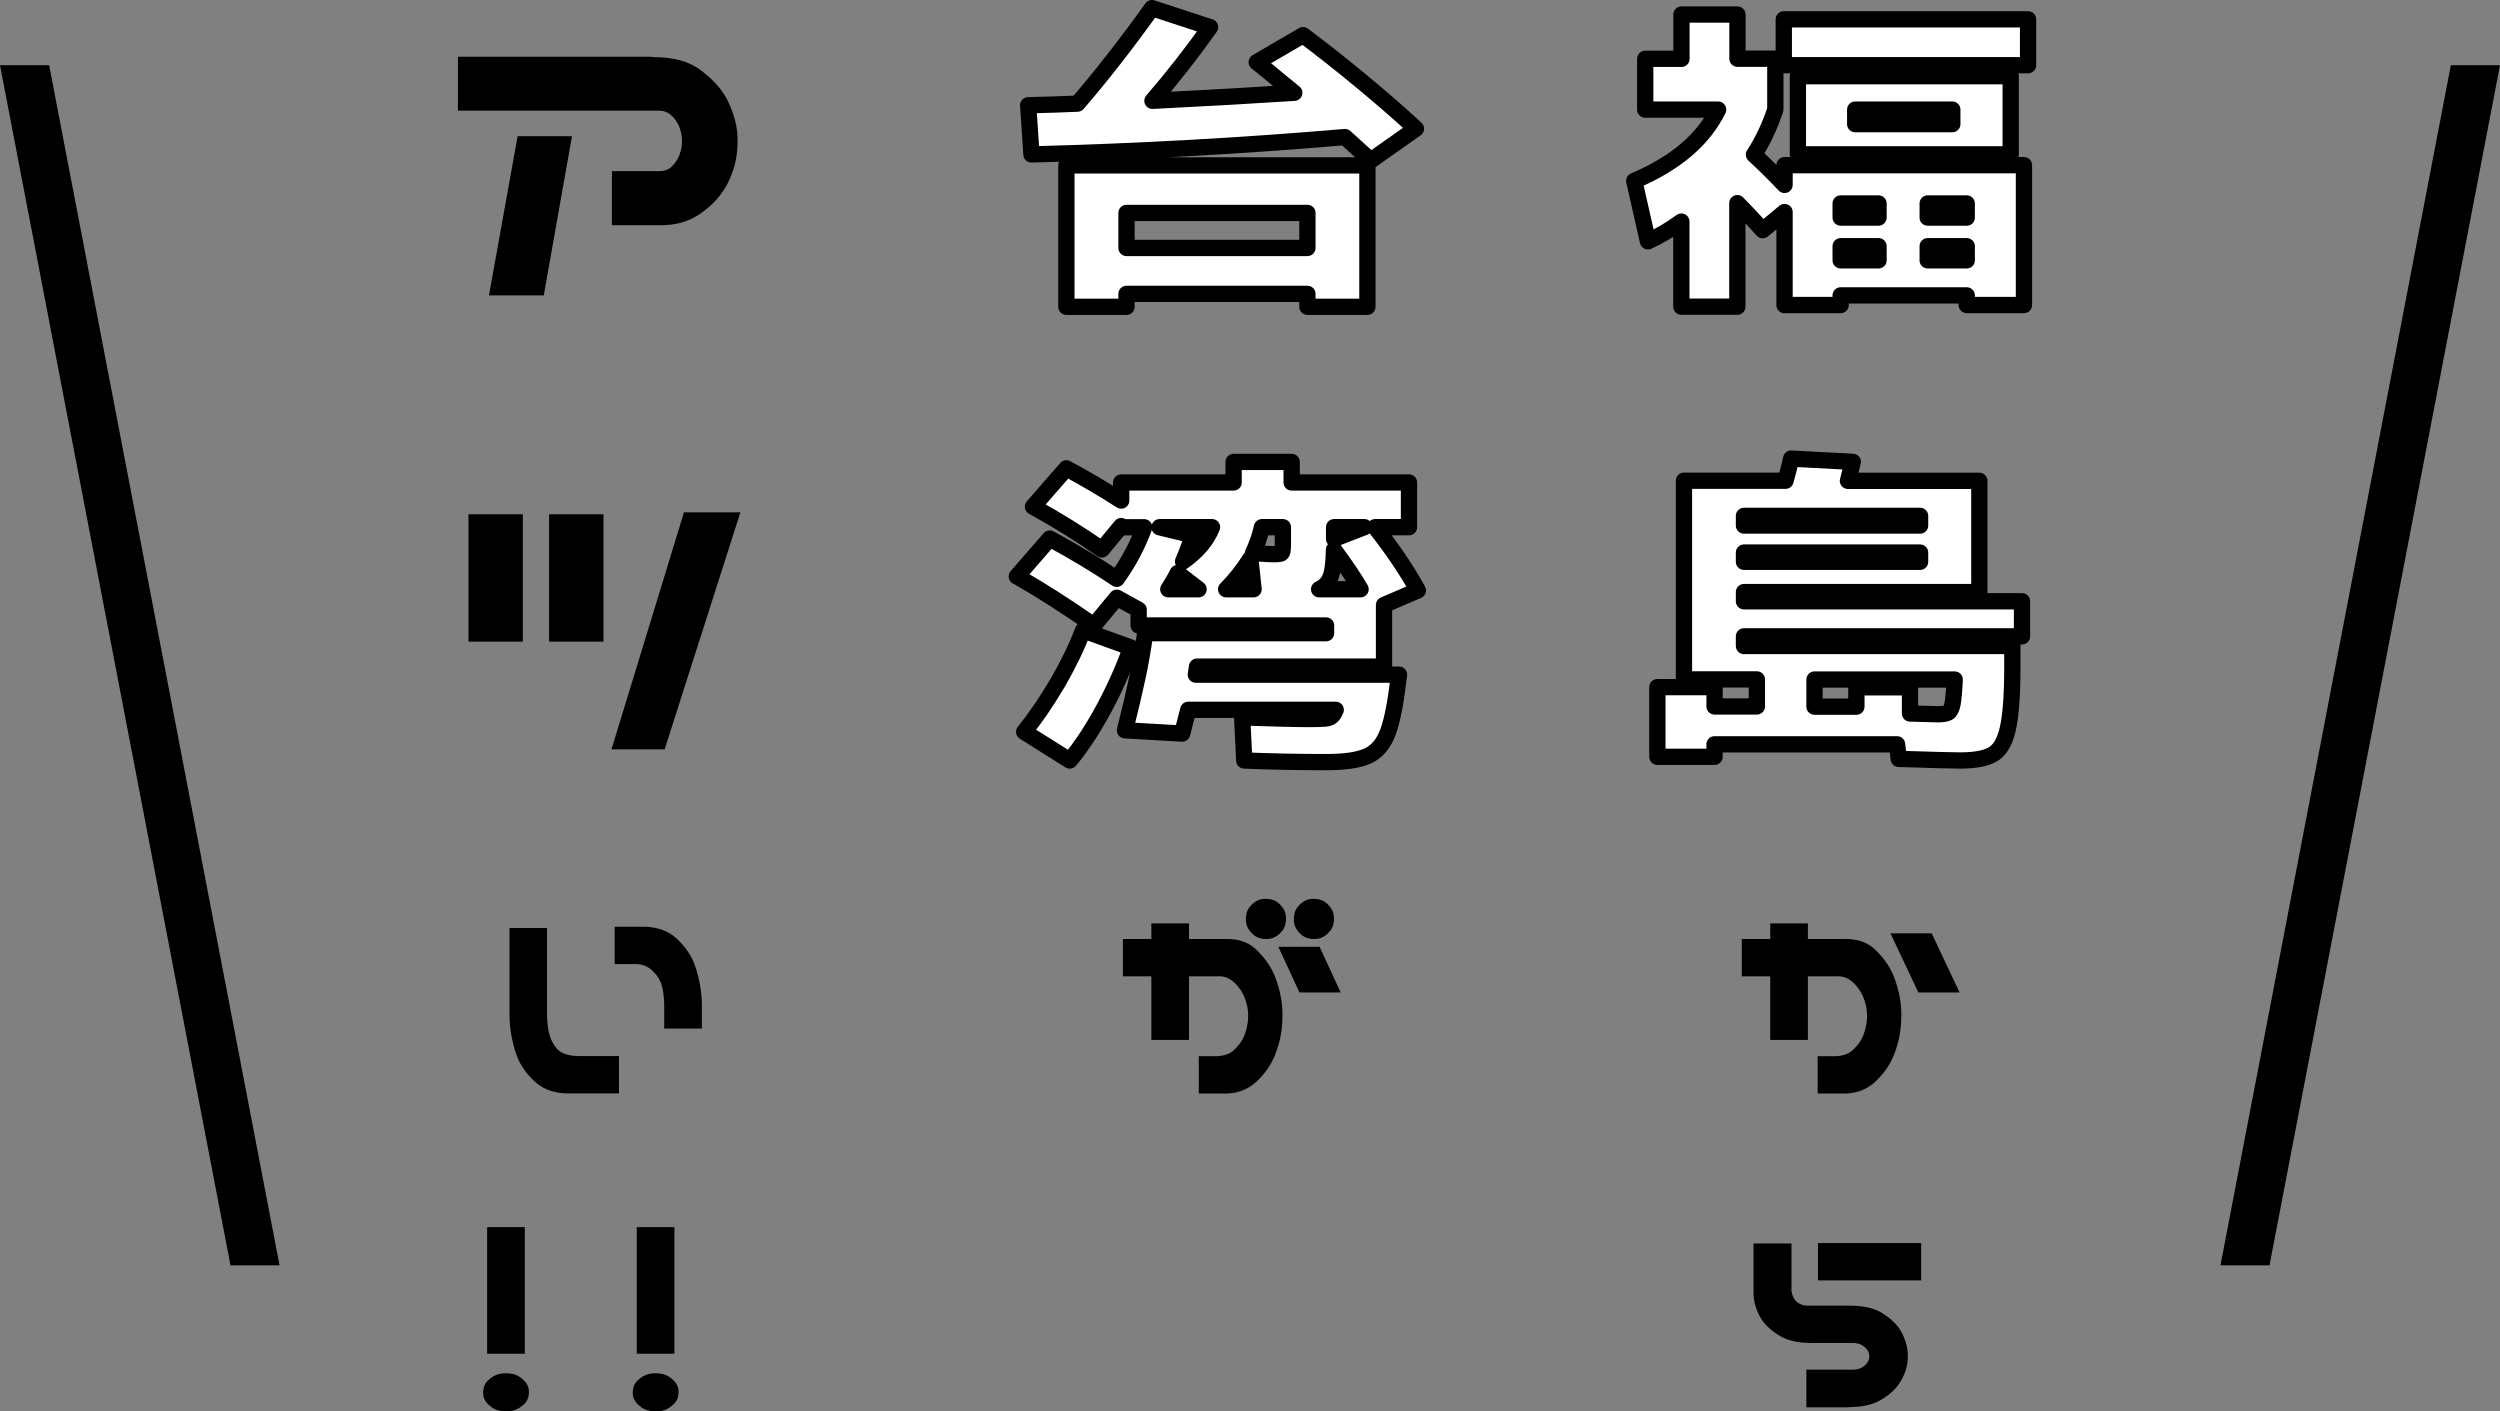 <?xml version="1.0" encoding="UTF-8"?>
<svg id="_レイヤー_2" data-name="レイヤー 2" xmlns="http://www.w3.org/2000/svg" viewBox="0 0 230.38 130.07">
  <rect x="0" y="0" width="230.38" height="130.07" fill="#808080" stroke="none"/>
  <defs>
    <style>
      .cls-1 {
        fill: #000;
      }

      .cls-1, .cls-2 {
        stroke-width: 0px;
      }

      .cls-3 {
        fill: none;
        stroke: #000;
        stroke-linecap: round;
        stroke-linejoin: round;
        stroke-width: 1.5px;
      }

      .cls-2 {
        fill: #fff;
      }
    </style>
  </defs>
  <g id="_レイヤー_1-2" data-name="レイヤー 1">
    <path class="cls-2" d="M181.24,20.05v-1.3h-3.6v1.3h3.6ZM181.24,23.98v-1.3h-3.6v1.3h3.6ZM179.91,11.43v-1.34h-8.95v1.34h8.95ZM173.11,20.05v-1.3h-3.49v1.3h3.49ZM173.11,23.98v-1.3h-3.49v1.3h3.49ZM165.68,7.01h19.61v7.2h-19.61v-7.2ZM164.38,1.78h22.5v4.23h-22.5V1.78ZM164.46,19.53l-2.01,1.67c-1.3-1.45-1.99-2.14-2.34-2.49v9.54h-5.16v-7.84c-1.6,1.15-2.59,1.6-3.08,1.82l-1.26-5.57c5.68-2.41,7.04-5.19,7.72-6.57h-6.72v-4.68h3.34V1.33h5.16v4.09h3.49v4.68c-.78,2.34-1.57,3.55-1.97,4.16,1.41,1.3,2.35,2.29,2.82,2.79v-1.82h22.06v12.89h-5.27v-.89h-11.62v.89h-5.16v-8.58Z"/>
    <path class="cls-2" d="M171.07,65.11v-1.78h4.94v2.41l2.56.07c.67,0,.85-.1.95-.15.28-.15.37-.58.41-.8.13-.65.18-1.71.2-2.25h-12.92v2.49h3.86ZM176.94,48.43v-.89h-16.23v.89h16.23ZM176.94,51.78v-.85h-16.23v.85h16.23ZM174.97,69.94l-.15-1.34h-16.82v1.15h-5.27v-6.42h5.27v1.78h3.9v-2.49h-6.72v-18.31h9.36c.37-1.34.47-1.81.52-2.04l5.68.3-.45,1.75h12.11v10.25h-21.69v.85h25.62v3.23h-25.62v.89h24.73v2.04c0,3.86-.28,5.05-.43,5.64-.43,1.78-1.08,2.14-1.41,2.32-.98.54-2.3.54-2.95.54-1.08,0-4.15-.1-5.68-.15Z"/>
    <path class="cls-2" d="M120.49,22.83v-3.23h-16.67v3.23h16.67ZM99.28,9.54c3.31-3.83,5.68-7.14,6.87-8.8l5.35,1.75c-2.49,3.53-4.37,5.71-5.31,6.8,7.28-.37,11.14-.62,13.07-.74l-1.23-1c-1-.85-1.82-1.5-2.23-1.82l4.27-2.49c2.64,1.97,4.53,3.54,5.48,4.33,2.84,2.36,4.23,3.65,4.92,4.29l-4.16,2.93-2.38-2.15c-14.33,1.23-24.04,1.47-28.89,1.6l-.3-4.53c3.05-.07,4.04-.12,4.53-.15ZM98.28,15.22h27.74v13.04h-5.53v-1.19h-16.67v1.19h-5.53v-13.04Z"/>
    <path class="cls-2" d="M125.72,48.58h-2.79v1.08l2.79-1.08ZM125.39,54.3c-.89-1.52-1.93-2.93-2.45-3.64-.04,1.78-.24,2.29-.33,2.54-.3.76-.79.98-1.04,1.09h3.83ZM117.29,51.07c.52,0,.63-.02.69-.04.17-.04.19-.17.2-.24.04-.2.04-.58.04-.76v-1.45h-1.93c-.26,1.19-.63,1.98-.82,2.38,1.37.11,1.67.11,1.82.11ZM115.51,54.3l-.3-2.82c-.97,1.56-1.81,2.4-2.23,2.82h2.53ZM110.46,54.3l-1.93-1.49c-.15.33-.62,1.1-.85,1.49h2.79ZM109.9,49.33c-.37,1.23-.72,2.02-.89,2.41,1.97-1.37,2.44-2.56,2.67-3.16h-4.83l3.05.74ZM96.76,49.62c3.34,1.82,5.22,3.08,6.16,3.71,1.6-2.23,2.22-3.91,2.53-4.75h-2.12v-.11l-1.78,2.15c-2.97-2.08-5.22-3.32-6.35-3.94l3.08-3.53c2.56,1.37,4.22,2.44,5.05,2.97v-1.67h10.36v-1.89h5.35v1.89h10.81v4.12h-3.12c2.41,3.04,3.43,4.9,3.94,5.83l-3.12,1.34v5.68h-17.23l-.11.74h18.72c-.41,3.6-.8,4.7-1,5.25-.59,1.65-1.44,2.04-1.86,2.23-1.26.58-2.97.58-3.83.58-3.9,0-6.35-.1-7.58-.15l-.19-3.97c4.34.15,5.61.15,6.24.15,1,0,1.26-.02,1.39-.04.39-.04.53-.15.59-.2.2-.17.33-.46.39-.61h-13.59l-.56,2.19-5.27-.3c.71-2.82.99-4.13,1.13-4.79.43-1.97.63-3.43.72-4.16h16.67v-.71h-17.27v-1.45l-2.01-1.11-2.12,2.56c-3.83-2.67-6-3.91-7.09-4.53l3.05-3.49ZM99.8,58.09l4.42,1.6c-.97,2.75-1.98,4.64-2.49,5.59-1.52,2.84-2.61,4.15-3.16,4.81l-4.2-2.64c1.56-1.93,2.53-3.58,3.01-4.4,1.45-2.47,2.09-4.13,2.41-4.96Z"/>
    <path class="cls-1" d="M178.01,86.01l2.57,5.45h-3.8l-2.57-5.45h3.8ZM170.07,86.53c1.8,0,2.57.8,2.96,1.21,1.16,1.21,1.5,2.23,1.67,2.74.51,1.53.51,2.59.51,3.12,0,1.59-.33,2.61-.5,3.12-.5,1.53-1.28,2.33-1.67,2.74-1.17,1.21-2.37,1.28-2.97,1.31h-2.57v-3.44h1.7c1.03-.05,1.45-.47,1.66-.68.63-.63.82-1.16.91-1.43.28-.8.28-1.35.28-1.62,0-.82-.21-1.35-.31-1.62-.31-.8-.75-1.22-.96-1.43-.66-.63-1.27-.59-1.58-.58h-2.6v5.86h-3.47v-5.86h-2.62v-3.44h2.62v-1.44h3.47v1.44h3.47Z"/>
    <path class="cls-1" d="M177.04,114.55v3.44h-9.51v-3.44h9.51ZM166.45,126.22h4.37c.49-.03.7-.16.81-.23.32-.21.42-.38.48-.46.15-.26.15-.45.15-.54,0-.28-.1-.45-.15-.54-.15-.26-.37-.39-.48-.46-.32-.21-.65-.22-.81-.23h-4.11c-1.8-.05-2.58-.57-2.97-.83-1.17-.78-1.49-1.46-1.66-1.8-.49-1.02-.49-1.72-.49-2.07v-4.47h3.5v4.47h.03c0,.18.1.39.15.5.15.32.37.46.48.53.32.21.65.22.81.23h4.11c1.8.03,2.58.55,2.97.81,1.17.78,1.5,1.46,1.67,1.8.5,1.01.5,1.72.5,2.07,0,1-.34,1.68-.51,2.02-.51,1.02-1.29,1.54-1.67,1.8-1.16.78-2.36.82-2.96.84h-.15c-.15.03-.26.03-.31.03h-3.75v-3.44Z"/>
    <path class="cls-1" d="M121.6,87.25l1.95,4.21h-3.8l-1.95-4.21h3.8ZM113.04,86.53c1.8,0,2.57.8,2.96,1.21,1.16,1.21,1.5,2.23,1.67,2.74.51,1.53.51,2.59.51,3.12,0,1.59-.33,2.61-.5,3.12-.5,1.53-1.28,2.33-1.67,2.74-1.17,1.21-2.37,1.28-2.97,1.31h-2.57v-3.44h1.7c1.03-.05,1.45-.47,1.66-.68.63-.63.82-1.16.91-1.43.28-.8.28-1.35.28-1.62,0-.82-.21-1.35-.31-1.62-.31-.8-.75-1.22-.96-1.43-.66-.63-1.27-.59-1.58-.58h-2.6v5.86h-3.47v-5.86h-2.62v-3.44h2.62v-1.44h3.47v1.44h3.47ZM119.23,84.68c0-.77.36-1.13.54-1.31.54-.54,1.05-.54,1.31-.54.77,0,1.13.36,1.31.54.54.54.54,1.05.54,1.31,0,.77-.36,1.13-.54,1.31-.54.54-1.05.54-1.31.54-.77,0-1.13-.36-1.31-.54-.54-.54-.54-1.05-.54-1.31ZM114.81,84.68c0-.77.36-1.13.54-1.31.54-.54,1.05-.54,1.31-.54.77,0,1.13.36,1.31.54.54.54.54,1.05.54,1.31,0,.77-.36,1.13-.54,1.31-.54.54-1.05.54-1.31.54-.77,0-1.13-.36-1.31-.54-.54-.54-.54-1.05-.54-1.31Z"/>
    <path class="cls-1" d="M52.71,12.55l-2.6,14.67h-5.05l2.64-14.67h5.01ZM42.2,5.23h17.68c.22,0,.37.03.45.04h.22c2.6.07,3.71.95,4.27,1.39,1.67,1.32,2.17,2.43,2.41,2.99.74,1.67.74,2.81.74,3.38,0,1.78-.48,2.9-.72,3.45-.72,1.67-1.85,2.55-2.41,2.99-1.69,1.32-3.42,1.29-4.29,1.28h-4.16v-4.98h4.38c.71,0,1.02-.31,1.17-.46.46-.46.61-.87.69-1.08.22-.61.22-1.03.22-1.24,0-.59-.15-1-.22-1.21-.22-.61-.53-.92-.69-1.08-.46-.46-.93-.49-1.17-.5h-18.57v-4.98Z"/>
    <path class="cls-1" d="M55.61,47.39v11.74h-5.01v-11.74h5.01ZM48.18,47.39v11.74h-5.01v-11.74h5.01ZM68.23,47.21l-6.98,21.84h-4.9l6.68-21.84h5.2Z"/>
    <path class="cls-1" d="M61.21,94.78v-1.67c.03-1.05-.09-1.65-.14-1.94-.17-.89-.6-1.35-.81-1.58-.64-.69-1.29-.73-1.62-.75h-2v-3.44h2.88c1.8.1,2.58.85,2.97,1.22,1.17,1.12,1.51,2.2,1.68,2.74.49,1.62.51,2.84.51,3.44v1.98h-3.47ZM50.41,85.52v7.53c-.03,1.05.09,1.64.14,1.94.17.89.53,1.35.71,1.58.54.69,1.53.73,2.03.75h3.75v3.44h-4.93c-1.8-.1-2.58-.85-2.97-1.22-1.17-1.12-1.51-2.2-1.68-2.74-.49-1.62-.51-2.83-.51-3.44v-7.84h3.47Z"/>
    <path class="cls-1" d="M48.74,128.32c0,.72-.41,1.06-.62,1.23-.62.51-1.2.51-1.49.51-.87,0-1.29-.34-1.49-.51-.62-.51-.62-.99-.62-1.23,0-.75.41-1.09.62-1.26.62-.51,1.2-.51,1.49-.51.87,0,1.29.34,1.49.51.62.51.62,1.01.62,1.26ZM44.89,124.75v-11.67h3.47v11.67h-3.47Z"/>
    <path class="cls-1" d="M62.53,128.32c0,.72-.41,1.06-.62,1.23-.62.51-1.2.51-1.49.51-.87,0-1.29-.34-1.49-.51-.62-.51-.62-.99-.62-1.23,0-.75.41-1.09.62-1.26.62-.51,1.2-.51,1.49-.51.87,0,1.29.34,1.49.51.62.51.62,1.01.62,1.26ZM58.68,124.75v-11.67h3.47v11.67h-3.47Z"/>
    <polygon class="cls-1" points="225.85 6.01 204.62 116.6 209.14 116.6 230.38 6.01 225.85 6.01"/>
    <polygon class="cls-1" points="4.53 6.01 25.76 116.6 21.24 116.6 0 6.01 4.53 6.01"/>
    <path class="cls-3" d="M177.64,18.75h3.6v1.3h-3.6v-1.3ZM177.64,22.69h3.6v1.3h-3.6v-1.3ZM170.96,10.1h8.95v1.34h-8.95v-1.34ZM169.62,18.75h3.49v1.3h-3.49v-1.3ZM169.62,22.69h3.49v1.3h-3.49v-1.3ZM165.68,14.22h19.61v-7.2h-19.61v7.2ZM164.38,6.01h22.51V1.78h-22.51v4.23ZM164.46,28.11h5.16v-.89h11.62v.89h5.27v-12.89h-22.06v1.82c-.94-.99-1.88-1.92-2.82-2.79.79-1.21,1.45-2.6,1.97-4.16v-4.68h-3.49V1.34h-5.16v4.08h-3.34v4.68h6.72c-1.36,2.77-3.94,4.96-7.73,6.57l1.26,5.57c.99-.45,2.02-1.05,3.08-1.82v7.84h5.16v-9.54c.69.69,1.47,1.52,2.34,2.49l2.01-1.67v8.58Z"/>
    <path class="cls-3" d="M167.21,65.11v-2.49h12.92c-.05,1.07-.12,1.82-.2,2.25-.09.43-.22.7-.41.8-.19.1-.5.15-.95.15l-2.56-.07v-2.41h-4.94v1.78h-3.86ZM160.71,47.54h16.23v.89h-16.23v-.89ZM160.71,50.92h16.23v.85h-16.23v-.85ZM180.65,70.08c1.31,0,2.3-.18,2.95-.54.66-.36,1.13-1.13,1.41-2.32.28-1.19.43-3.07.43-5.65v-2.04h-24.73v-.89h25.62v-3.23h-25.62v-.85h21.69v-10.25h-12.11l.45-1.75-5.68-.3c-.1.47-.27,1.15-.52,2.04h-9.36v18.31h6.72v2.49h-3.9v-1.78h-5.27v6.42h5.27v-1.15h16.82l.15,1.34c3.07.1,4.96.15,5.68.15Z"/>
    <path class="cls-3" d="M103.81,19.62h16.67v3.23h-16.67v-3.23ZM94.75,9.7l.3,4.53c9.71-.25,19.33-.78,28.89-1.6l2.38,2.16,4.16-2.93c-1.39-1.29-3.03-2.72-4.92-4.29-1.89-1.57-3.72-3.01-5.48-4.33l-4.27,2.49c.82.65,1.56,1.25,2.23,1.82l1.23,1c-3.86.25-8.22.5-13.07.74,1.88-2.18,3.65-4.44,5.31-6.79l-5.35-1.75c-2.38,3.32-4.67,6.25-6.87,8.8-.99.05-2.5.1-4.53.15ZM98.28,28.27h5.53v-1.19h16.67v1.19h5.53v-13.03h-27.74v13.03Z"/>
    <path class="cls-3" d="M122.94,49.66v-1.08h2.79l-2.79,1.08ZM121.56,54.3c.49-.22.84-.59,1.04-1.1.2-.51.31-1.35.33-2.54,1.04,1.41,1.86,2.62,2.45,3.64h-3.82ZM115.47,50.96c.37-.79.64-1.58.82-2.38h1.93v1.45c0,.37-.01.63-.04.76-.03.14-.09.22-.2.24-.11.03-.34.04-.69.04-.3,0-.9-.04-1.82-.11ZM112.99,54.3c.84-.84,1.58-1.78,2.23-2.82l.3,2.82h-2.52ZM107.67,54.3c.47-.77.76-1.26.85-1.49l1.93,1.49h-2.79ZM106.86,48.58h4.83c-.47,1.19-1.36,2.24-2.67,3.16.35-.79.64-1.6.89-2.41l-3.05-.74ZM93.71,53.11c2.18,1.24,4.54,2.75,7.09,4.53l2.12-2.56,2.01,1.11v1.45h17.27v.71h-16.67c-.2,1.46-.44,2.85-.73,4.16-.28,1.31-.66,2.91-1.13,4.79l5.27.3.56-2.19h13.59c-.12.3-.25.5-.39.61-.14.11-.33.18-.6.2-.26.02-.72.04-1.39.04-1.26,0-3.34-.05-6.24-.15l.19,3.97c2.45.1,4.98.15,7.58.15,1.71,0,2.98-.19,3.82-.58.84-.38,1.46-1.13,1.86-2.23s.73-2.85,1-5.25h-18.72l.11-.74h17.23v-5.68l3.12-1.34c-1.02-1.86-2.33-3.8-3.94-5.83h3.12v-4.12h-10.81v-1.89h-5.35v1.89h-10.36v1.67c-1.66-1.06-3.34-2.06-5.05-2.97l-3.08,3.53c2.25,1.24,4.37,2.55,6.35,3.94l1.78-2.15v.11h2.12c-.62,1.69-1.46,3.27-2.53,4.75-1.88-1.26-3.94-2.5-6.17-3.71l-3.04,3.49ZM97.39,63.04c-.97,1.65-1.97,3.11-3.01,4.4l4.2,2.64c1.09-1.31,2.14-2.92,3.16-4.81,1.01-1.89,1.84-3.76,2.49-5.59l-4.42-1.6c-.64,1.66-1.45,3.31-2.41,4.96Z"/>
  </g>
</svg>
